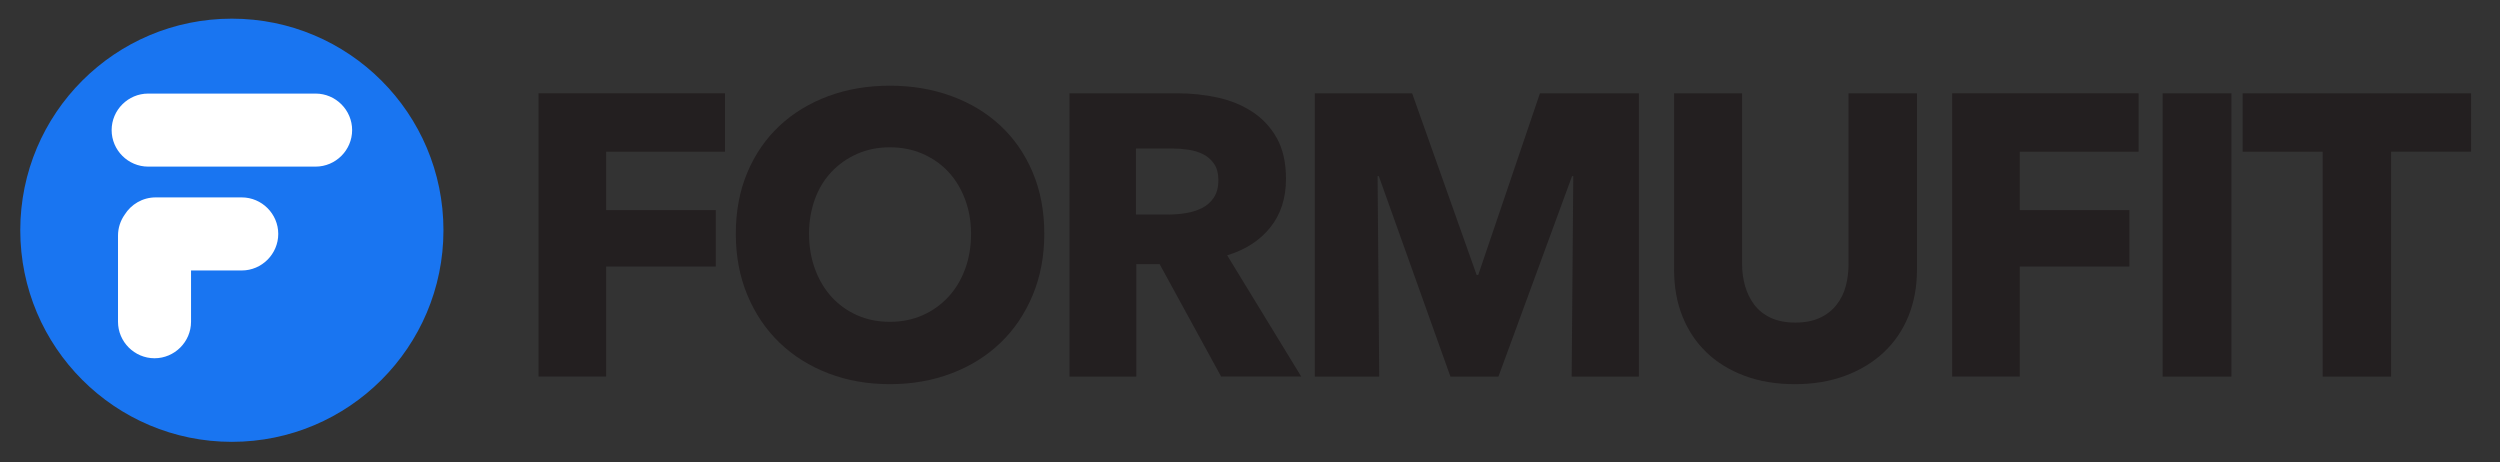 <svg xml:space="preserve" style="enable-background:new 0 0 620.3 114.65;" viewBox="0 0 620.3 114.65" y="0px" x="0px" xmlns:xlink="http://www.w3.org/1999/xlink" xmlns="http://www.w3.org/2000/svg" id="Layer_1" version="1.1">
<rect x="0" y="0" width="620.3" height="114.65" fill="#333333" stroke="none"/>
<style type="text/css">
	.st0{fill:#FFFFFF;stroke:#FFFFFF;stroke-miterlimit:10;}
	.st1{fill:#231F20;}
	.st2{fill:#1975F1;}
</style>
<circle r="44.47" cy="57.13" cx="57.53" class="st0"></circle>
<g>
	<path d="M150.4,37.64v14.49h27.2v14h-27.2v27.3h-16.78V23.15h46.26v14.49H150.4z" class="st1"></path>
	<path d="M259.11,58c0,5.56-0.96,10.64-2.88,15.24c-1.92,4.6-4.58,8.54-7.99,11.81c-3.41,3.28-7.46,5.81-12.16,7.59
		c-4.7,1.79-9.8,2.68-15.29,2.68c-5.49,0-10.57-0.89-15.24-2.68c-4.67-1.79-8.7-4.32-12.11-7.59c-3.41-3.28-6.07-7.21-7.99-11.81
		c-1.92-4.6-2.88-9.68-2.88-15.24c0-5.62,0.96-10.71,2.88-15.24c1.92-4.53,4.58-8.39,7.99-11.57c3.41-3.18,7.45-5.62,12.11-7.35
		c4.67-1.72,9.75-2.58,15.24-2.58c5.49,0,10.59,0.86,15.29,2.58c4.7,1.72,8.75,4.17,12.16,7.35c3.41,3.18,6.07,7.03,7.99,11.57
		C258.15,47.29,259.11,52.37,259.11,58z M240.94,58c0-3.04-0.5-5.89-1.49-8.54c-0.99-2.65-2.37-4.91-4.12-6.8
		c-1.75-1.89-3.87-3.38-6.35-4.47c-2.48-1.09-5.21-1.64-8.19-1.64c-2.98,0-5.69,0.55-8.14,1.64c-2.45,1.09-4.57,2.58-6.35,4.47
		s-3.16,4.15-4.12,6.8c-0.96,2.65-1.44,5.49-1.44,8.54c0,3.18,0.5,6.11,1.49,8.79c0.99,2.68,2.37,4.98,4.12,6.9
		c1.75,1.92,3.85,3.42,6.3,4.52c2.45,1.09,5.16,1.64,8.14,1.64c2.98,0,5.69-0.55,8.14-1.64c2.45-1.09,4.57-2.6,6.35-4.52
		c1.79-1.92,3.18-4.22,4.17-6.9C240.45,64.1,240.94,61.17,240.94,58z" class="st1"></path>
	<path d="M302.99,93.44l-15.26-27.9h-5.79v27.9h-16.58V23.15h26.81c3.38,0,6.67,0.35,9.88,1.04
		c3.21,0.69,6.09,1.87,8.64,3.52c2.55,1.66,4.58,3.84,6.11,6.55c1.52,2.71,2.28,6.09,2.28,10.13c0,4.77-1.29,8.77-3.87,12.01
		c-2.58,3.24-6.16,5.56-10.72,6.95l18.37,30.08H302.99z M302.3,44.69c0-1.65-0.35-2.99-1.05-4.02c-0.7-1.02-1.6-1.82-2.69-2.38
		c-1.1-0.56-2.33-0.94-3.69-1.14c-1.36-0.2-2.68-0.3-3.94-0.3h-9.08v16.38h8.08c1.4,0,2.83-0.11,4.29-0.35
		c1.46-0.23,2.79-0.65,3.99-1.24c1.2-0.6,2.18-1.46,2.94-2.58C301.91,47.94,302.3,46.48,302.3,44.69z" class="st1"></path>
	<path d="M389.96,93.44l0.4-49.74h-0.3l-18.27,49.74h-11.91L342.11,43.7h-0.3l0.4,49.74h-15.98V23.15h24.15l16,45.07
		h0.4l15.31-45.07h24.55v70.29H389.96z" class="st1"></path>
	<path d="M473.5,78.5c-1.42,3.47-3.46,6.45-6.11,8.93c-2.65,2.48-5.84,4.42-9.58,5.81c-3.74,1.39-7.89,2.08-12.46,2.08
		c-4.63,0-8.8-0.69-12.51-2.08c-3.71-1.39-6.85-3.33-9.43-5.81c-2.58-2.48-4.57-5.46-5.96-8.93c-1.39-3.48-2.08-7.33-2.08-11.57
		V23.15h16.88v42.39c0,1.92,0.25,3.74,0.75,5.46c0.5,1.72,1.26,3.26,2.28,4.62c1.03,1.36,2.38,2.43,4.07,3.23
		c1.69,0.79,3.72,1.19,6.11,1.19s4.42-0.4,6.11-1.19c1.69-0.79,3.06-1.87,4.12-3.23c1.06-1.36,1.82-2.89,2.28-4.62
		c0.46-1.72,0.69-3.54,0.69-5.46V23.15h16.98v43.78C475.64,71.17,474.92,75.02,473.5,78.5z" class="st1"></path>
	<path d="M501.15,37.64v14.49h27.2v14h-27.2v27.3h-16.78V23.15h46.26v14.49H501.15z" class="st1"></path>
	<path d="M536.59,93.44V23.15h17.08v70.29H536.59z" class="st1"></path>
	<path d="M593.28,37.64v55.8H576.3v-55.8h-19.86V23.15h56.69v14.49H593.28z" class="st1"></path>
</g>
<path d="M57.53,4.63c-28.99,0-52.5,23.51-52.5,52.5s23.51,52.5,52.5,52.5c28.99,0,52.5-23.51,52.5-52.5
	S86.53,4.63,57.53,4.63z M59.98,67.11H47.4v12.72c0,4.98-4.08,9.06-9.06,9.06s-9.06-4.08-9.06-9.06V58.46
	c0-1.92,0.61-3.71,1.64-5.18c1.6-2.57,4.45-4.3,7.69-4.3h21.37c4.98,0,9.06,4.08,9.06,9.06S64.96,67.11,59.98,67.11z M87.37,32.28
	c0,4.98-4.08,9.06-9.06,9.06H36.76c-4.98,0-9.06-4.08-9.06-9.06v0c0-4.98,4.08-9.06,9.06-9.06h41.55
	C83.29,23.22,87.37,27.3,87.37,32.28L87.37,32.28z" class="st2"></path>
<rect height="0" width="38.42" style="fill:none;" y="-140.88" x="39.19"></rect>
</svg>
